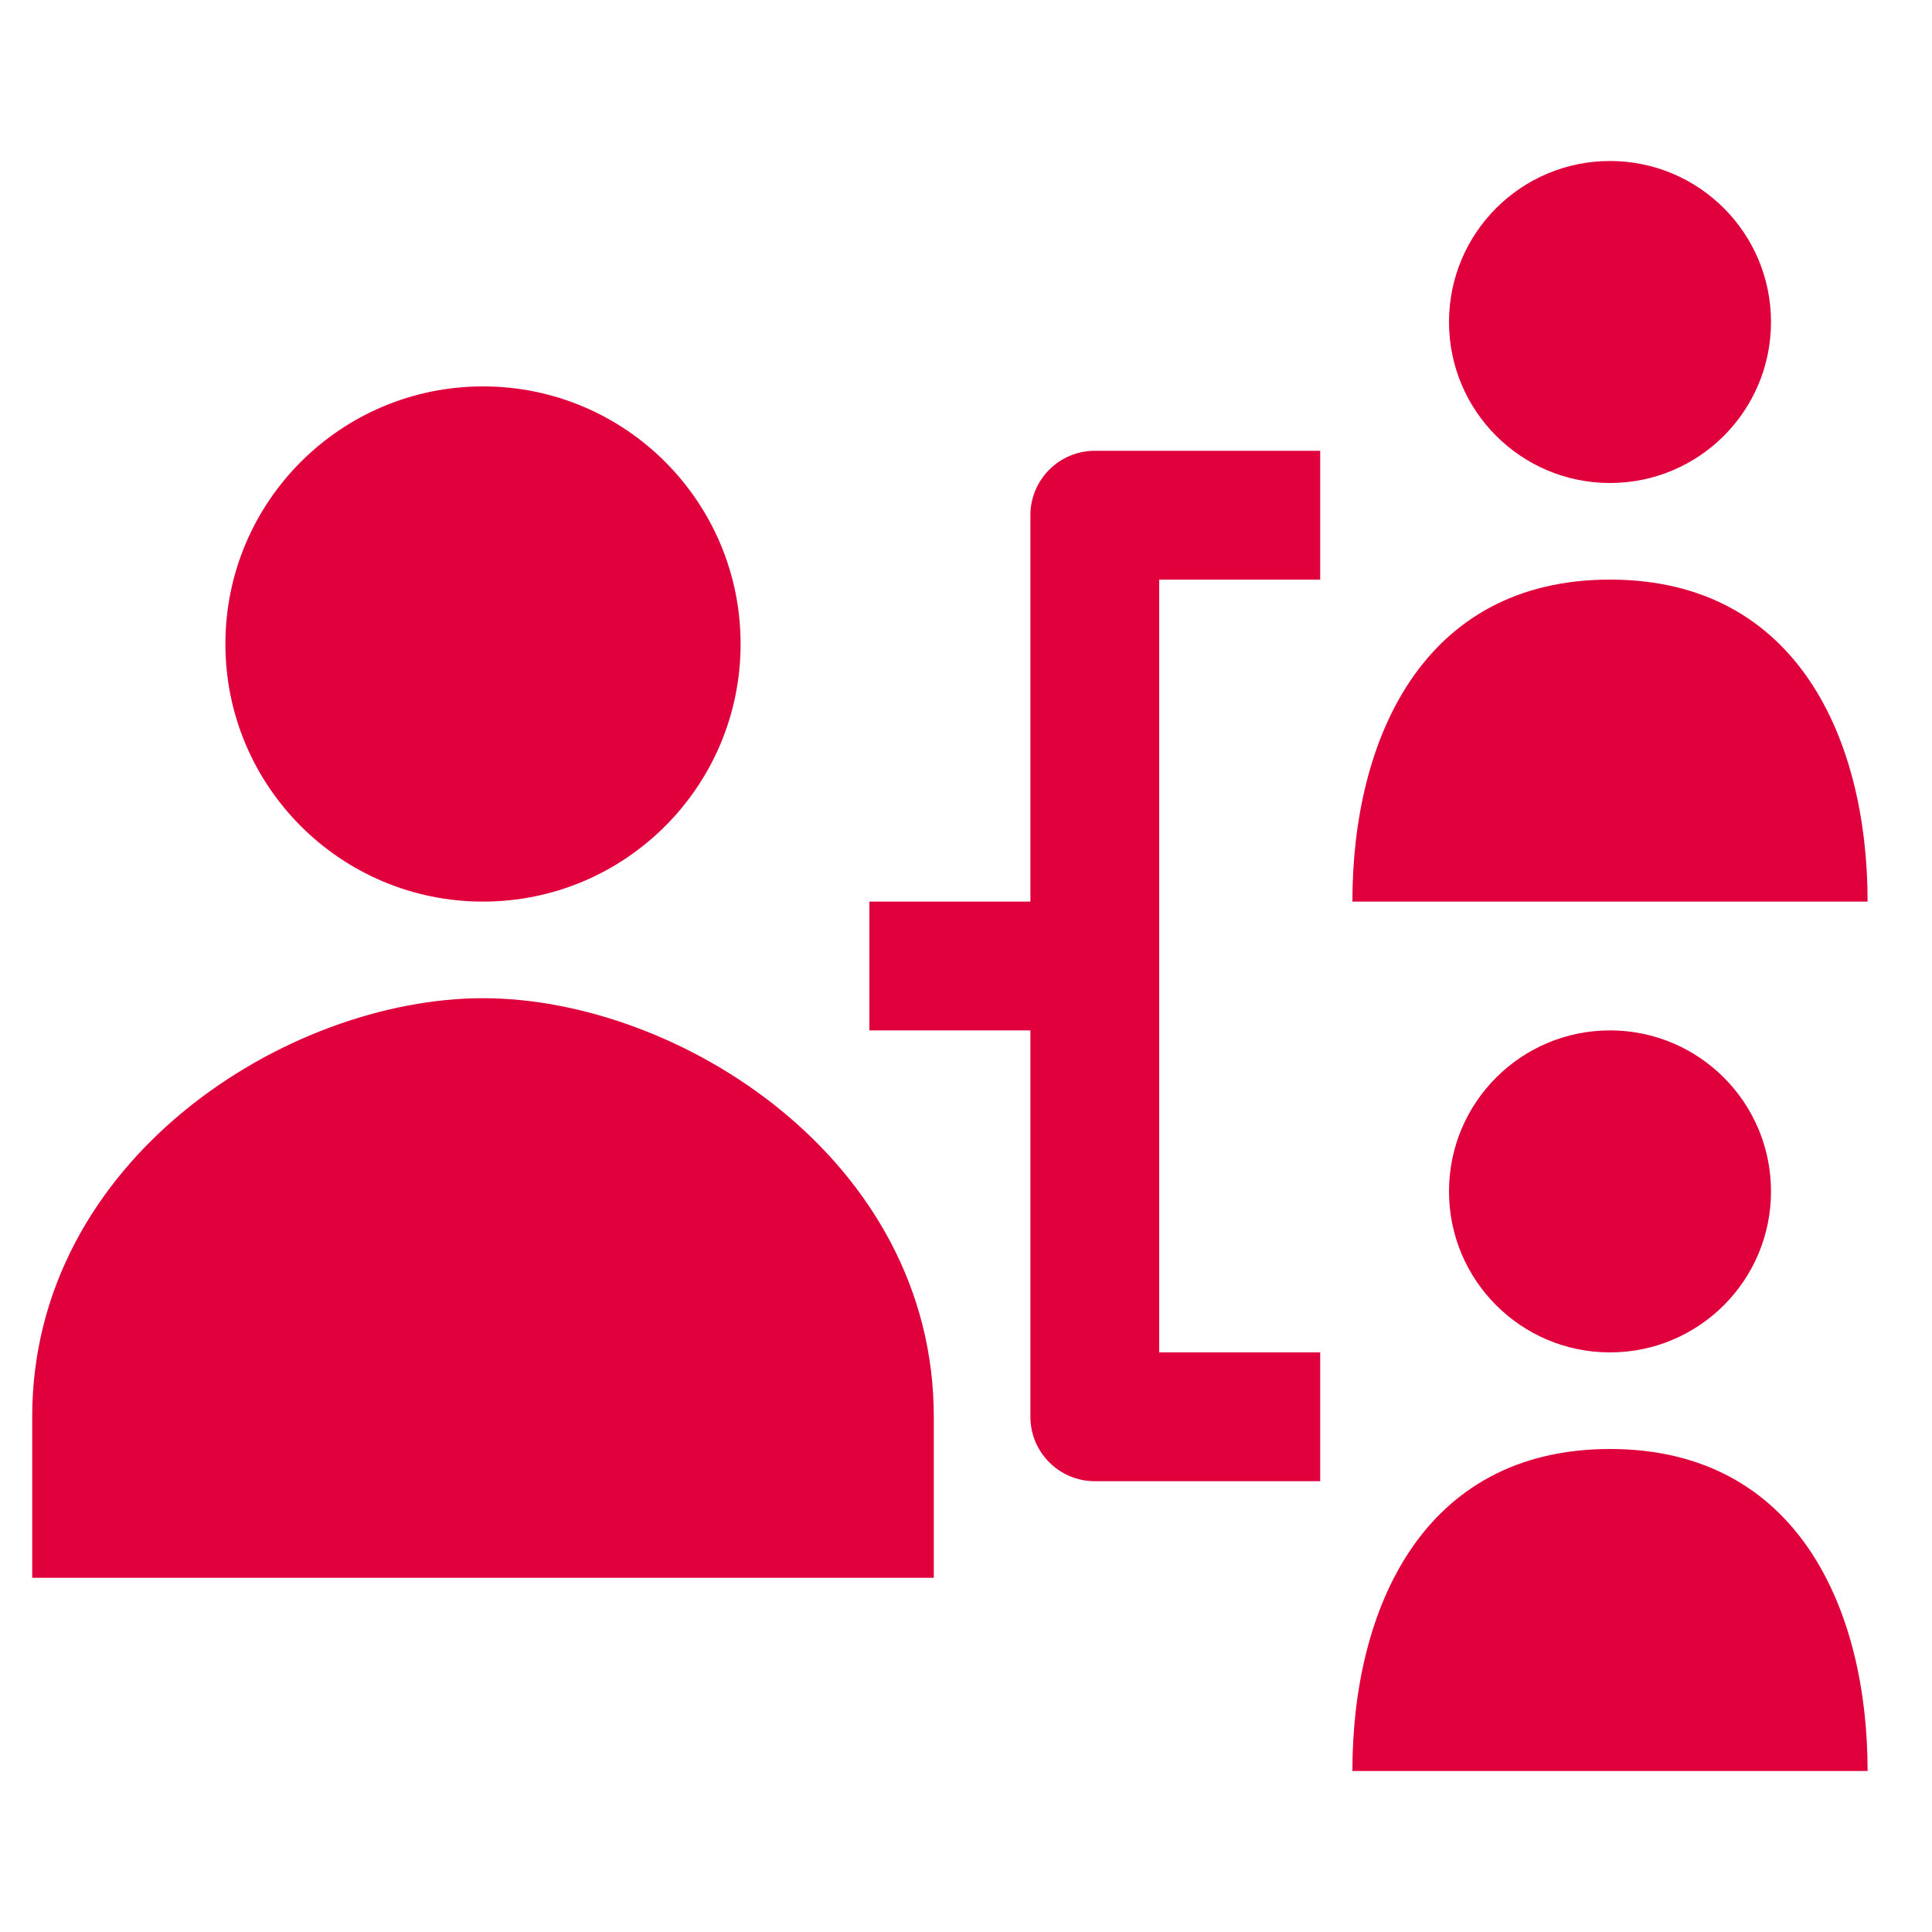 <?xml version="1.0" encoding="UTF-8"?> <svg xmlns="http://www.w3.org/2000/svg" width="69" height="69" viewBox="0 0 69 69" fill="none"> <path d="M31.05 36.8H36.8V50.6C36.8 51.87 37.83 52.9 39.1 52.9H47.15V48.3H41.4V20.7H47.15V16.1H39.1C37.83 16.1 36.8 17.131 36.8 18.4V32.2H31.05V36.8Z" fill="#E0003C"></path> <path d="M17.25 32.2C22.331 32.2 26.45 28.081 26.45 23C26.45 17.919 22.331 13.8 17.25 13.8C12.169 13.8 8.05 17.919 8.05 23C8.05 28.081 12.169 32.2 17.25 32.2Z" fill="#E0003C"></path> <path d="M33.35 56.35V50.6C33.35 41.4 24.236 35.65 17.25 35.65C10.264 35.65 1.15 41.4 1.15 50.6V56.35H33.35Z" fill="#E0003C"></path> <path d="M57.5 17.25C60.676 17.25 63.25 14.676 63.25 11.5C63.25 8.324 60.676 5.75 57.5 5.75C54.324 5.75 51.75 8.324 51.75 11.5C51.75 14.676 54.324 17.25 57.5 17.25Z" fill="#E0003C"></path> <path d="M66.7 32.2H48.3C48.3 26.45 50.782 20.7 57.5 20.7C64.218 20.7 66.7 26.45 66.7 32.2Z" fill="#E0003C"></path> <path d="M57.5 48.3C60.676 48.3 63.25 45.726 63.25 42.55C63.25 39.374 60.676 36.8 57.5 36.8C54.324 36.8 51.75 39.374 51.75 42.55C51.75 45.726 54.324 48.3 57.5 48.3Z" fill="#E0003C"></path> <path d="M66.7 63.25H48.3C48.3 57.5 50.782 51.75 57.5 51.75C64.218 51.75 66.7 57.5 66.7 63.25Z" fill="#E0003C"></path> </svg> 